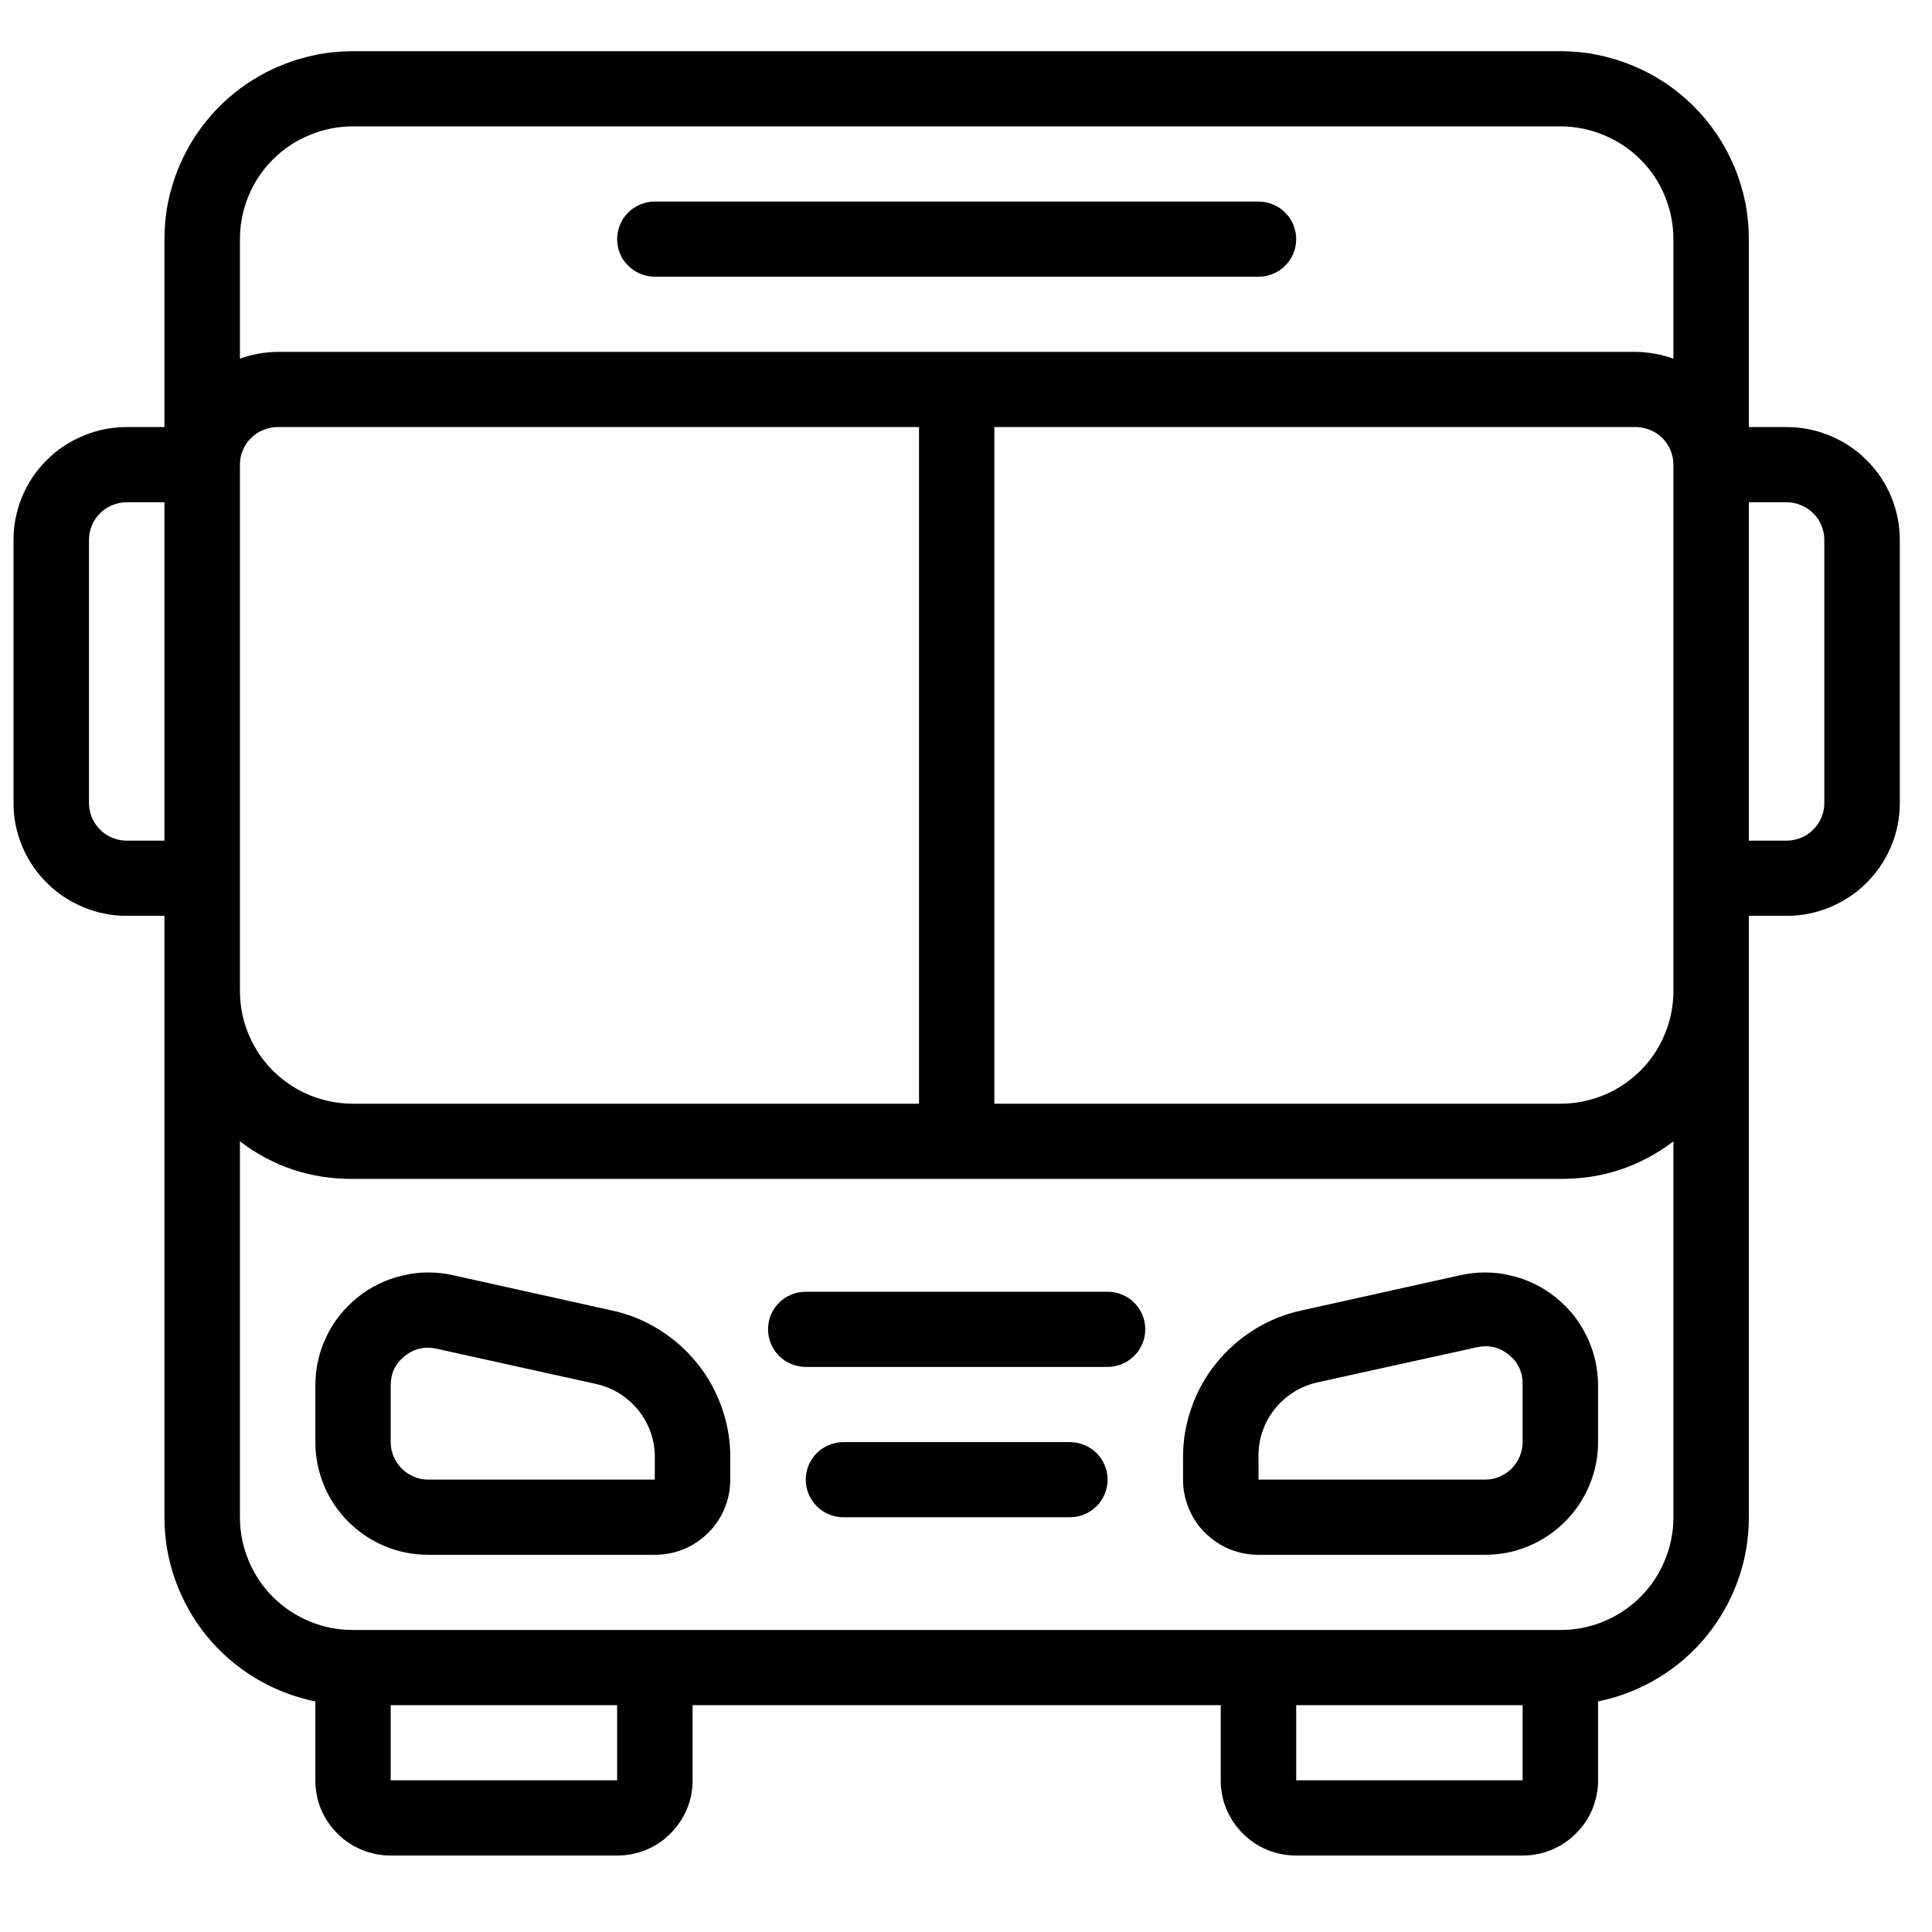<svg xmlns="http://www.w3.org/2000/svg" xmlns:xlink="http://www.w3.org/1999/xlink" width="70" zoomAndPan="magnify" viewBox="0 0 52.5 52.5" height="70" preserveAspectRatio="xMidYMid meet" version="1.0"><defs><clipPath id="34eee4cdc8"><path d="M 0.367 1.391 L 51.629 1.391 L 51.629 50.422 L 0.367 50.422 Z M 0.367 1.391 " clip-rule="nonzero"/></clipPath></defs><g clip-path="url(#34eee4cdc8)"><path fill="#000000" d="M 48.551 11.605 L 47.523 11.605 L 47.523 6.5 C 47.523 6.164 47.492 5.832 47.426 5.5 C 47.359 5.172 47.262 4.855 47.133 4.543 C 47.004 4.234 46.848 3.941 46.66 3.66 C 46.473 3.383 46.262 3.125 46.023 2.887 C 45.785 2.648 45.527 2.438 45.246 2.25 C 44.965 2.066 44.672 1.906 44.359 1.781 C 44.051 1.652 43.73 1.555 43.398 1.488 C 43.07 1.422 42.734 1.391 42.398 1.391 L 9.594 1.391 C 9.258 1.391 8.922 1.422 8.594 1.488 C 8.262 1.555 7.941 1.652 7.633 1.781 C 7.32 1.906 7.027 2.066 6.746 2.25 C 6.465 2.438 6.207 2.648 5.969 2.887 C 5.73 3.125 5.52 3.383 5.332 3.66 C 5.145 3.941 4.988 4.234 4.859 4.543 C 4.73 4.855 4.633 5.172 4.566 5.5 C 4.5 5.832 4.469 6.164 4.469 6.5 L 4.469 11.605 L 3.441 11.605 C 3.035 11.605 2.641 11.684 2.266 11.84 C 1.891 11.996 1.555 12.215 1.27 12.504 C 0.98 12.789 0.758 13.121 0.602 13.496 C 0.445 13.875 0.367 14.266 0.367 14.672 L 0.367 21.82 C 0.367 22.227 0.445 22.617 0.602 22.992 C 0.758 23.371 0.98 23.699 1.27 23.988 C 1.555 24.277 1.891 24.496 2.266 24.652 C 2.641 24.809 3.035 24.887 3.441 24.887 L 4.469 24.887 L 4.469 41.23 C 4.469 41.82 4.566 42.391 4.766 42.945 C 4.965 43.5 5.25 44.004 5.621 44.461 C 5.996 44.918 6.438 45.297 6.941 45.602 C 7.449 45.906 7.988 46.117 8.57 46.234 L 8.57 48.379 C 8.57 48.652 8.621 48.914 8.723 49.164 C 8.828 49.414 8.977 49.633 9.168 49.824 C 9.359 50.016 9.582 50.164 9.836 50.27 C 10.086 50.371 10.348 50.422 10.617 50.422 L 16.77 50.422 C 17.043 50.422 17.305 50.371 17.555 50.27 C 17.805 50.164 18.027 50.016 18.219 49.824 C 18.41 49.633 18.559 49.414 18.664 49.164 C 18.77 48.914 18.82 48.652 18.82 48.379 L 18.82 46.336 L 33.172 46.336 L 33.172 48.379 C 33.172 48.652 33.223 48.914 33.328 49.164 C 33.434 49.414 33.582 49.633 33.773 49.824 C 33.965 50.016 34.188 50.164 34.438 50.27 C 34.688 50.371 34.949 50.422 35.223 50.422 L 41.375 50.422 C 41.645 50.422 41.906 50.371 42.156 50.27 C 42.41 50.164 42.633 50.016 42.824 49.824 C 43.016 49.633 43.164 49.414 43.27 49.164 C 43.371 48.914 43.426 48.652 43.426 48.379 L 43.426 46.234 C 44.004 46.117 44.547 45.906 45.051 45.602 C 45.555 45.297 45.996 44.918 46.371 44.461 C 46.742 44.004 47.027 43.5 47.227 42.945 C 47.426 42.391 47.523 41.82 47.523 41.23 L 47.523 24.887 L 48.551 24.887 C 48.957 24.887 49.352 24.809 49.727 24.652 C 50.102 24.496 50.438 24.277 50.723 23.988 C 51.012 23.699 51.234 23.371 51.391 22.992 C 51.547 22.617 51.625 22.227 51.625 21.82 L 51.625 14.672 C 51.625 14.266 51.547 13.875 51.391 13.496 C 51.234 13.121 51.012 12.789 50.723 12.504 C 50.438 12.215 50.102 11.996 49.727 11.84 C 49.352 11.684 48.957 11.605 48.551 11.605 Z M 9.594 29.992 C 9.188 29.992 8.793 29.914 8.418 29.762 C 8.039 29.605 7.707 29.383 7.418 29.098 C 7.129 28.809 6.91 28.477 6.754 28.102 C 6.598 27.727 6.52 27.336 6.52 26.93 L 6.52 12.629 C 6.52 12.492 6.543 12.363 6.598 12.238 C 6.648 12.113 6.723 12 6.82 11.906 C 6.914 11.809 7.027 11.734 7.152 11.684 C 7.277 11.633 7.406 11.605 7.543 11.605 L 24.973 11.605 L 24.973 29.992 Z M 27.02 11.605 L 44.449 11.605 C 44.586 11.605 44.715 11.633 44.84 11.684 C 44.969 11.734 45.078 11.809 45.176 11.906 C 45.27 12 45.344 12.113 45.395 12.238 C 45.449 12.363 45.473 12.492 45.473 12.629 L 45.473 26.93 C 45.473 27.336 45.395 27.727 45.238 28.102 C 45.086 28.477 44.863 28.809 44.574 29.098 C 44.285 29.383 43.953 29.605 43.574 29.762 C 43.199 29.914 42.805 29.992 42.398 29.992 L 27.02 29.992 Z M 9.594 3.434 L 42.398 3.434 C 42.805 3.434 43.199 3.512 43.574 3.668 C 43.953 3.824 44.285 4.043 44.574 4.332 C 44.863 4.617 45.086 4.949 45.238 5.324 C 45.395 5.699 45.473 6.094 45.473 6.5 L 45.473 9.746 C 45.145 9.629 44.801 9.566 44.449 9.562 L 7.543 9.562 C 7.191 9.566 6.848 9.629 6.52 9.746 L 6.52 6.5 C 6.52 6.094 6.598 5.699 6.754 5.324 C 6.91 4.949 7.129 4.617 7.418 4.332 C 7.707 4.043 8.039 3.824 8.418 3.668 C 8.793 3.512 9.188 3.434 9.594 3.434 Z M 3.441 22.844 C 3.309 22.844 3.176 22.816 3.051 22.766 C 2.926 22.715 2.812 22.641 2.719 22.543 C 2.621 22.449 2.547 22.336 2.496 22.211 C 2.445 22.086 2.418 21.957 2.418 21.82 L 2.418 14.672 C 2.418 14.535 2.445 14.406 2.496 14.281 C 2.547 14.156 2.621 14.043 2.719 13.949 C 2.812 13.852 2.926 13.777 3.051 13.727 C 3.176 13.676 3.309 13.648 3.441 13.648 L 4.469 13.648 L 4.469 22.844 Z M 16.77 48.379 L 10.617 48.379 L 10.617 46.336 L 16.77 46.336 Z M 35.223 48.379 L 35.223 46.336 L 41.375 46.336 L 41.375 48.379 Z M 42.398 44.293 L 9.594 44.293 C 9.188 44.293 8.793 44.219 8.418 44.062 C 8.039 43.906 7.707 43.684 7.418 43.398 C 7.129 43.109 6.91 42.777 6.754 42.402 C 6.598 42.027 6.52 41.637 6.52 41.23 L 6.52 31.016 C 7.426 31.703 8.453 32.043 9.594 32.035 L 42.398 32.035 C 43.539 32.043 44.566 31.703 45.473 31.016 L 45.473 41.23 C 45.473 41.637 45.395 42.027 45.238 42.402 C 45.086 42.777 44.863 43.109 44.574 43.398 C 44.285 43.684 43.953 43.906 43.574 44.062 C 43.199 44.219 42.805 44.293 42.398 44.293 Z M 49.574 21.82 C 49.574 21.957 49.547 22.086 49.496 22.211 C 49.445 22.336 49.371 22.449 49.273 22.543 C 49.18 22.641 49.066 22.715 48.941 22.766 C 48.816 22.816 48.688 22.844 48.551 22.844 L 47.523 22.844 L 47.523 13.648 L 48.551 13.648 C 48.688 13.648 48.816 13.676 48.941 13.727 C 49.066 13.777 49.18 13.852 49.273 13.949 C 49.371 14.043 49.445 14.156 49.496 14.281 C 49.547 14.406 49.574 14.535 49.574 14.672 Z M 49.574 21.82 " fill-opacity="1" fill-rule="nonzero"/></g><path fill="#000000" d="M 17.793 7.52 L 34.199 7.52 C 34.332 7.52 34.465 7.492 34.59 7.441 C 34.715 7.391 34.828 7.316 34.922 7.219 C 35.02 7.125 35.094 7.016 35.145 6.891 C 35.195 6.766 35.223 6.633 35.223 6.5 C 35.223 6.363 35.195 6.234 35.145 6.109 C 35.094 5.98 35.02 5.871 34.922 5.777 C 34.828 5.68 34.715 5.605 34.59 5.555 C 34.465 5.504 34.332 5.477 34.199 5.477 L 17.793 5.477 C 17.66 5.477 17.527 5.504 17.402 5.555 C 17.277 5.605 17.168 5.68 17.07 5.777 C 16.973 5.871 16.898 5.98 16.848 6.109 C 16.797 6.234 16.77 6.363 16.77 6.5 C 16.77 6.633 16.797 6.766 16.848 6.891 C 16.898 7.016 16.973 7.125 17.07 7.219 C 17.168 7.316 17.277 7.391 17.402 7.441 C 17.527 7.492 17.66 7.52 17.793 7.52 Z M 17.793 7.52 " fill-opacity="1" fill-rule="nonzero"/><path fill="#000000" d="M 16.637 35.613 L 12.309 34.652 C 12.086 34.602 11.859 34.578 11.629 34.578 C 11.398 34.578 11.172 34.605 10.945 34.66 C 10.723 34.711 10.504 34.785 10.297 34.887 C 10.09 34.988 9.898 35.109 9.719 35.254 C 9.539 35.398 9.379 35.559 9.234 35.738 C 9.09 35.918 8.969 36.113 8.871 36.32 C 8.77 36.527 8.695 36.742 8.645 36.965 C 8.594 37.188 8.57 37.414 8.57 37.645 L 8.57 39.188 C 8.57 39.594 8.648 39.984 8.801 40.359 C 8.957 40.734 9.18 41.066 9.469 41.355 C 9.758 41.641 10.09 41.863 10.469 42.02 C 10.844 42.176 11.234 42.25 11.645 42.25 L 17.793 42.25 C 18.066 42.25 18.328 42.199 18.578 42.098 C 18.832 41.992 19.051 41.844 19.246 41.652 C 19.438 41.461 19.586 41.242 19.688 40.992 C 19.793 40.738 19.844 40.48 19.844 40.207 L 19.844 39.605 C 19.848 39.141 19.77 38.688 19.613 38.25 C 19.461 37.812 19.238 37.41 18.945 37.047 C 18.652 36.684 18.309 36.379 17.914 36.133 C 17.52 35.887 17.094 35.711 16.637 35.613 Z M 11.645 40.207 C 11.508 40.207 11.379 40.184 11.25 40.129 C 11.125 40.078 11.016 40.004 10.918 39.91 C 10.824 39.812 10.75 39.703 10.695 39.578 C 10.645 39.453 10.617 39.324 10.617 39.188 L 10.617 37.645 C 10.617 37.32 10.742 37.055 11 36.848 C 11.258 36.645 11.547 36.578 11.871 36.652 L 16.184 37.605 C 16.418 37.656 16.633 37.742 16.836 37.867 C 17.035 37.996 17.211 38.152 17.359 38.336 C 17.504 38.523 17.617 38.73 17.691 38.953 C 17.766 39.18 17.801 39.41 17.793 39.648 L 17.793 40.207 Z M 11.645 40.207 " fill-opacity="1" fill-rule="nonzero"/><path fill="#000000" d="M 39.684 34.652 L 35.355 35.613 C 34.898 35.711 34.473 35.887 34.078 36.133 C 33.684 36.379 33.34 36.684 33.047 37.047 C 32.754 37.41 32.531 37.812 32.379 38.25 C 32.223 38.688 32.145 39.141 32.148 39.605 L 32.148 40.207 C 32.148 40.48 32.199 40.738 32.305 40.992 C 32.406 41.242 32.555 41.461 32.746 41.652 C 32.941 41.844 33.16 41.992 33.414 42.098 C 33.664 42.199 33.926 42.25 34.199 42.25 L 40.348 42.25 C 40.758 42.25 41.148 42.176 41.523 42.02 C 41.902 41.863 42.234 41.641 42.523 41.355 C 42.812 41.066 43.035 40.734 43.191 40.359 C 43.348 39.984 43.426 39.594 43.426 39.188 L 43.426 37.645 C 43.426 37.414 43.398 37.188 43.348 36.965 C 43.297 36.742 43.223 36.527 43.121 36.32 C 43.023 36.113 42.902 35.918 42.758 35.738 C 42.613 35.559 42.453 35.398 42.273 35.254 C 42.094 35.109 41.902 34.988 41.695 34.887 C 41.488 34.785 41.27 34.711 41.047 34.66 C 40.82 34.605 40.594 34.578 40.363 34.578 C 40.133 34.578 39.906 34.602 39.684 34.652 Z M 41.375 39.188 C 41.375 39.324 41.348 39.453 41.297 39.578 C 41.242 39.703 41.168 39.812 41.074 39.91 C 40.977 40.004 40.867 40.078 40.742 40.129 C 40.613 40.184 40.484 40.207 40.348 40.207 L 34.199 40.207 L 34.199 39.605 C 34.191 39.367 34.227 39.137 34.301 38.914 C 34.375 38.688 34.488 38.484 34.633 38.297 C 34.781 38.109 34.957 37.953 35.156 37.828 C 35.359 37.703 35.574 37.613 35.809 37.562 L 40.121 36.613 C 40.445 36.539 40.734 36.602 40.996 36.809 C 41.25 37.012 41.375 37.277 41.375 37.605 Z M 41.375 39.188 " fill-opacity="1" fill-rule="nonzero"/><path fill="#000000" d="M 29.07 39.188 L 22.922 39.188 C 22.785 39.188 22.652 39.215 22.527 39.266 C 22.402 39.316 22.293 39.391 22.195 39.484 C 22.102 39.582 22.027 39.691 21.973 39.816 C 21.922 39.941 21.895 40.074 21.895 40.207 C 21.895 40.344 21.922 40.473 21.973 40.598 C 22.027 40.727 22.102 40.836 22.195 40.93 C 22.293 41.027 22.402 41.102 22.527 41.152 C 22.652 41.203 22.785 41.23 22.922 41.23 L 29.07 41.23 C 29.207 41.23 29.34 41.203 29.465 41.152 C 29.59 41.102 29.699 41.027 29.797 40.93 C 29.895 40.836 29.965 40.727 30.02 40.598 C 30.07 40.473 30.098 40.344 30.098 40.207 C 30.098 40.074 30.07 39.941 30.02 39.816 C 29.965 39.691 29.895 39.582 29.797 39.484 C 29.699 39.391 29.59 39.316 29.465 39.266 C 29.34 39.215 29.207 39.188 29.07 39.188 Z M 29.07 39.188 " fill-opacity="1" fill-rule="nonzero"/><path fill="#000000" d="M 30.098 35.102 L 21.895 35.102 C 21.758 35.102 21.629 35.125 21.504 35.18 C 21.379 35.23 21.266 35.305 21.172 35.398 C 21.074 35.496 21 35.605 20.949 35.73 C 20.895 35.855 20.871 35.988 20.871 36.121 C 20.871 36.258 20.895 36.387 20.949 36.512 C 21 36.637 21.074 36.75 21.172 36.844 C 21.266 36.941 21.379 37.016 21.504 37.066 C 21.629 37.117 21.758 37.145 21.895 37.145 L 30.098 37.145 C 30.234 37.145 30.363 37.117 30.488 37.066 C 30.613 37.016 30.727 36.941 30.82 36.844 C 30.918 36.75 30.992 36.637 31.043 36.512 C 31.098 36.387 31.121 36.258 31.121 36.121 C 31.121 35.988 31.098 35.855 31.043 35.73 C 30.992 35.605 30.918 35.496 30.82 35.398 C 30.727 35.305 30.613 35.23 30.488 35.18 C 30.363 35.125 30.234 35.102 30.098 35.102 Z M 30.098 35.102 " fill-opacity="1" fill-rule="nonzero"/></svg>